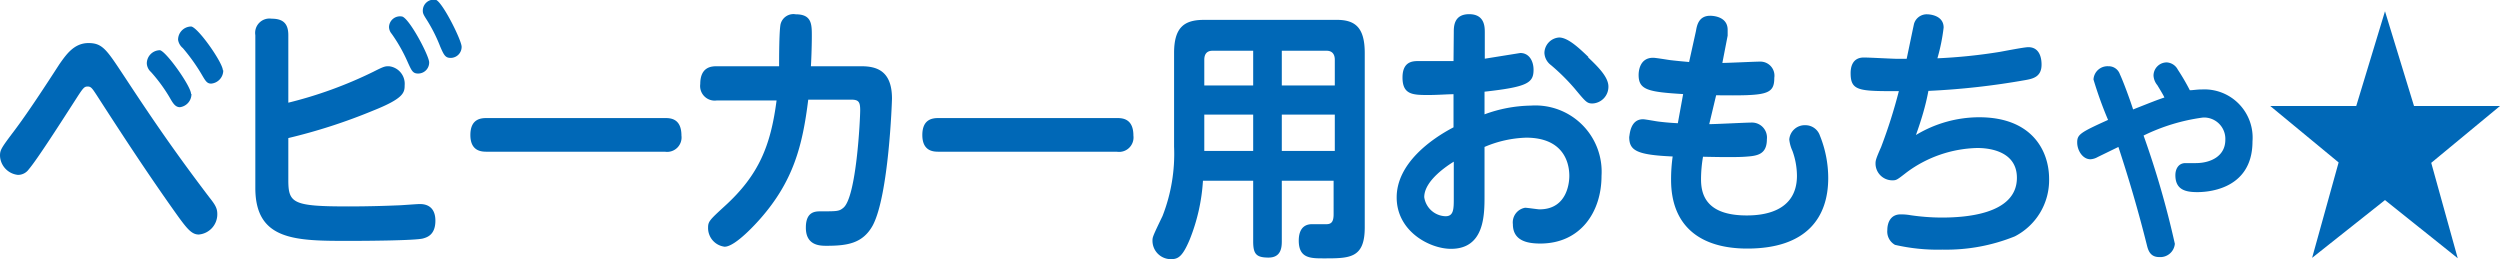 <svg xmlns="http://www.w3.org/2000/svg" viewBox="0 0 188.68 19.56"><defs><style>.cls-1{fill:#0068b7;}</style></defs><g id="レイヤー_2" data-name="レイヤー 2"><g id="レイヤー_1-2" data-name="レイヤー 1"><path class="cls-1" d="M9.45,5.87c2.13,3.24,3.83,5.71,6.33,9,.48.6.62.86.62,1.28A1.53,1.53,0,0,1,15,17.7c-.51,0-.85-.4-1.51-1.3-2.15-3-4.19-6.11-6.2-9.23-.33-.5-.42-.64-.67-.64s-.33.08-.82.84c-1.16,1.8-3,4.68-3.63,5.41a1,1,0,0,1-.81.42A1.51,1.51,0,0,1,0,11.75c0-.44.11-.6,1.09-1.9s2.28-3.28,3.39-5C5,4.11,5.59,3.25,6.68,3.25S8.07,3.79,9.45,5.87Zm5,1.22a1,1,0,0,1-.87,1c-.36,0-.54-.32-.78-.74a12,12,0,0,0-1.41-1.92.93.93,0,0,1-.31-.64,1,1,0,0,1,1-1C12.59,3.93,14.42,6.53,14.42,7.09Zm2.4-1.78a1,1,0,0,1-.91,1c-.33,0-.43-.2-.76-.76a14.17,14.17,0,0,0-1.38-1.92A1,1,0,0,1,13.44,3a1,1,0,0,1,1-1C15,2.13,16.82,4.75,16.82,5.31Z"/><path class="cls-1" d="M21.76,13.58c0,1.76.33,2,4.54,2,.2,0,1.83,0,3.68-.08.27,0,1.45-.1,1.69-.1s1.19,0,1.19,1.26c0,1.1-.67,1.26-.94,1.34-.62.16-4.52.18-5.53.18-4.07,0-7.12,0-7.12-4V2.65a1.08,1.08,0,0,1,1.22-1.24c.85,0,1.27.34,1.27,1.24v5.1a31.68,31.68,0,0,0,6.39-2.32C29,5,29.05,5,29.36,5a1.33,1.33,0,0,1,1.18,1.44c0,.56-.09,1-2.41,1.92a42.35,42.35,0,0,1-6.37,2.06ZM32.39,4.71a.83.83,0,0,1-.83.84c-.4,0-.49-.2-.78-.84a12,12,0,0,0-1.22-2.16.82.82,0,0,1-.2-.5.83.83,0,0,1,1-.8C30.92,1.43,32.39,4.21,32.39,4.71Zm2.45-1.18a.83.83,0,0,1-.83.84c-.4,0-.51-.22-.78-.84a11.84,11.84,0,0,0-1-2c-.27-.42-.32-.52-.32-.72a.83.83,0,0,1,1-.82C33.44.23,34.84,3.05,34.84,3.53Z"/><path class="cls-1" d="M50.18,8.91c.38,0,1.25,0,1.25,1.32a1.09,1.09,0,0,1-1.25,1.22H36.75c-.36,0-1.25,0-1.25-1.26s.85-1.28,1.25-1.28Z"/><path class="cls-1" d="M65,5c1.14,0,2.32.32,2.32,2.44,0,.2-.24,7.29-1.45,9.57-.75,1.36-1.91,1.54-3.49,1.54-.47,0-1.57,0-1.56-1.38,0-1.22.73-1.22,1.13-1.22,1.21,0,1.38,0,1.69-.26,1-.78,1.28-6.73,1.28-7.37s-.12-.8-.7-.8H61c-.43,3.48-1.12,6.15-3.63,9-.23.26-1.86,2.1-2.68,2.1a1.42,1.42,0,0,1-1.25-1.44c0-.46.12-.58,1.23-1.6,2.63-2.38,3.5-4.63,3.94-8H54.11a1.1,1.1,0,0,1-1.26-1.24C52.85,5,53.76,5,54.11,5H58.8c0-.5,0-2.9.13-3.24a1,1,0,0,1,1.13-.68c1.21,0,1.21.76,1.21,1.64S61.22,4.77,61.2,5Z"/><path class="cls-1" d="M84.28,8.91c.38,0,1.26,0,1.26,1.32a1.09,1.09,0,0,1-1.26,1.22H70.86c-.37,0-1.25,0-1.25-1.26s.85-1.28,1.25-1.28Z"/><path class="cls-1" d="M96.74,13.64v4.58c0,.5-.08,1.22-1,1.22s-1.16-.26-1.16-1.22V13.64H90.79a14.2,14.2,0,0,1-1,4.44c-.54,1.28-.87,1.48-1.41,1.48a1.39,1.39,0,0,1-1.4-1.38c0-.28,0-.3.76-1.88a12.89,12.89,0,0,0,.87-5.23V4c0-1.92.75-2.5,2.25-2.5h9.91C102.22,1.47,103,2,103,4V17.16c0,2.34-1.13,2.34-3.09,2.34-1,0-1.89,0-1.89-1.34,0-.72.28-1.24,1-1.24l1.09,0c.4,0,.54-.22.54-.76V13.64ZM94.58,6.45V3.83H91.51c-.43,0-.62.26-.62.68V6.45Zm0,2.2H90.89v2.74h3.69Zm2.16-2.2h4V4.51c0-.42-.2-.68-.62-.68H96.74Zm4,2.2h-4v2.74h4Z"/><path class="cls-1" d="M109.72,2.43c0-.42,0-1.36,1.16-1.36s1.18.94,1.18,1.36v2L114.74,4c.69,0,1,.64,1,1.26,0,1-.46,1.3-3.7,1.66V8.63a10.48,10.48,0,0,1,3.5-.66,5,5,0,0,1,5.33,5.31c0,2.72-1.59,5.1-4.62,5.1-.93,0-2.07-.18-2.07-1.46a1.12,1.12,0,0,1,.92-1.24c.18,0,.95.12,1.09.12,2.18,0,2.25-2.2,2.25-2.52,0-1.18-.58-2.89-3.26-2.89a8.62,8.62,0,0,0-3.14.7v3.69c0,1.44,0,4-2.53,4-1.61,0-4.1-1.32-4.1-3.88s2.6-4.41,4.29-5.29V7.11c-.39,0-1.24.06-1.85.06-1.2,0-2,0-2-1.32s.91-1.24,1.32-1.24c.6,0,2.09,0,2.53,0Zm0,9.77c-.4.25-2.23,1.4-2.23,2.68a1.68,1.68,0,0,0,1.61,1.44c.62,0,.62-.56.62-1.38Zm10.12-7.89c.71.68,1.55,1.48,1.55,2.22a1.26,1.26,0,0,1-1.2,1.28c-.42,0-.51-.12-1.36-1.14a15.59,15.59,0,0,0-1.78-1.76,1.21,1.21,0,0,1-.49-.92,1.19,1.19,0,0,1,1.11-1.16C118.35,2.83,119.22,3.67,119.89,4.31Z"/><path class="cls-1" d="M129,9.37c.51,0,2.76-.12,3.21-.12a1.13,1.13,0,0,1,1.14,1.26c0,1.2-.79,1.26-1.68,1.32s-3,0-3.14,0a10.11,10.11,0,0,0-.15,1.69c0,1.1.33,2.74,3.45,2.74,1.07,0,3.79-.18,3.79-3a5.62,5.62,0,0,0-.34-1.87,2.72,2.72,0,0,1-.24-.86,1.17,1.17,0,0,1,1.22-1.08,1.15,1.15,0,0,1,1.09.78,8.58,8.58,0,0,1,.63,3.21c0,2.94-1.6,5.32-6.11,5.32-3.58,0-5.75-1.72-5.75-5.18a12.09,12.09,0,0,1,.12-1.77c-2.75-.12-3.28-.46-3.28-1.48C123,10.25,123,9,124,9c.18,0,1,.16,1.21.18.66.08,1.07.1,1.42.12l.4-2.2c-2.65-.16-3.36-.32-3.36-1.44,0-.12,0-1.3,1.09-1.3.22,0,1.14.16,1.32.18.69.08,1,.1,1.4.14L128,2.33c.07-.42.21-1.14,1.07-1.14.09,0,1.32,0,1.32,1.06,0,0,0,.22,0,.44l-.4,2.06c.45,0,2.43-.1,2.85-.1a1.06,1.06,0,0,1,1.07,1.22c0,1.3-.62,1.36-4.39,1.32Z"/><path class="cls-1" d="M144.6,10.19a9.26,9.26,0,0,1,4.77-1.34c4,0,5.28,2.54,5.28,4.65a4.77,4.77,0,0,1-2.59,4.34,13.8,13.8,0,0,1-5.45,1,14.41,14.41,0,0,1-3.59-.36,1.15,1.15,0,0,1-.58-1.12c0-.56.25-1.18,1-1.18a4,4,0,0,1,.74.06,16.58,16.58,0,0,0,2.36.18c1.6,0,5.68-.18,5.68-3,0-2.25-2.61-2.25-3-2.25A9.29,9.29,0,0,0,143.91,13c-.76.59-.78.61-1.11.61a1.27,1.27,0,0,1-1.25-1.25c0-.21,0-.32.42-1.26a39.13,39.13,0,0,0,1.34-4.22c-3,0-3.64,0-3.64-1.36,0-.4.1-1.18,1-1.18.42,0,2.2.1,2.56.1h.67c.09-.42.54-2.6.56-2.66a1,1,0,0,1,1-.7s1.23,0,1.23,1a14.24,14.24,0,0,1-.47,2.32,40.32,40.32,0,0,0,4.68-.48c.35-.06,1.87-.36,2.18-.36,1,0,1,1.12,1,1.32,0,.92-.65,1.06-1.2,1.16a56.64,56.64,0,0,1-7.34.82C145.33,8,145,9.07,144.6,10.19Z"/><path class="cls-1" d="M162.82,6.43a1.24,1.24,0,0,1-.29-.72,1,1,0,0,1,1-1,1,1,0,0,1,.83.54,16.29,16.29,0,0,1,.91,1.56c.24,0,.53-.06.93-.06A3.64,3.64,0,0,1,170,10.67c0,3.81-3.72,3.83-4.17,3.83-.89,0-1.65-.18-1.65-1.28,0-.46.23-.91.76-.91l.78,0c1.09,0,2.23-.5,2.23-1.76a1.61,1.61,0,0,0-1.68-1.68,14.51,14.51,0,0,0-4.49,1.36,68.48,68.48,0,0,1,2.36,8.17,1.1,1.1,0,0,1-1.19,1c-.71,0-.84-.58-.93-.94-.62-2.48-1.34-4.94-2.14-7.37l-1.56.76a1.24,1.24,0,0,1-.55.17c-.59,0-1-.67-1-1.27S157,10,159.1,9.05A29.09,29.09,0,0,1,158,6a1.06,1.06,0,0,1,1.12-1,.89.89,0,0,1,.87.6c.22.46.71,1.76,1,2.66,1.32-.52,1.81-.72,2.36-.9C163.29,7.19,162.9,6.57,162.82,6.43Z"/><path class="cls-1" d="M182.19,8h6.49l-5.19,4.29,2,7.2L180,15.1l-5.5,4.36,2-7.2L171.34,8h6.49L180,.85Z"/></g></g></svg>